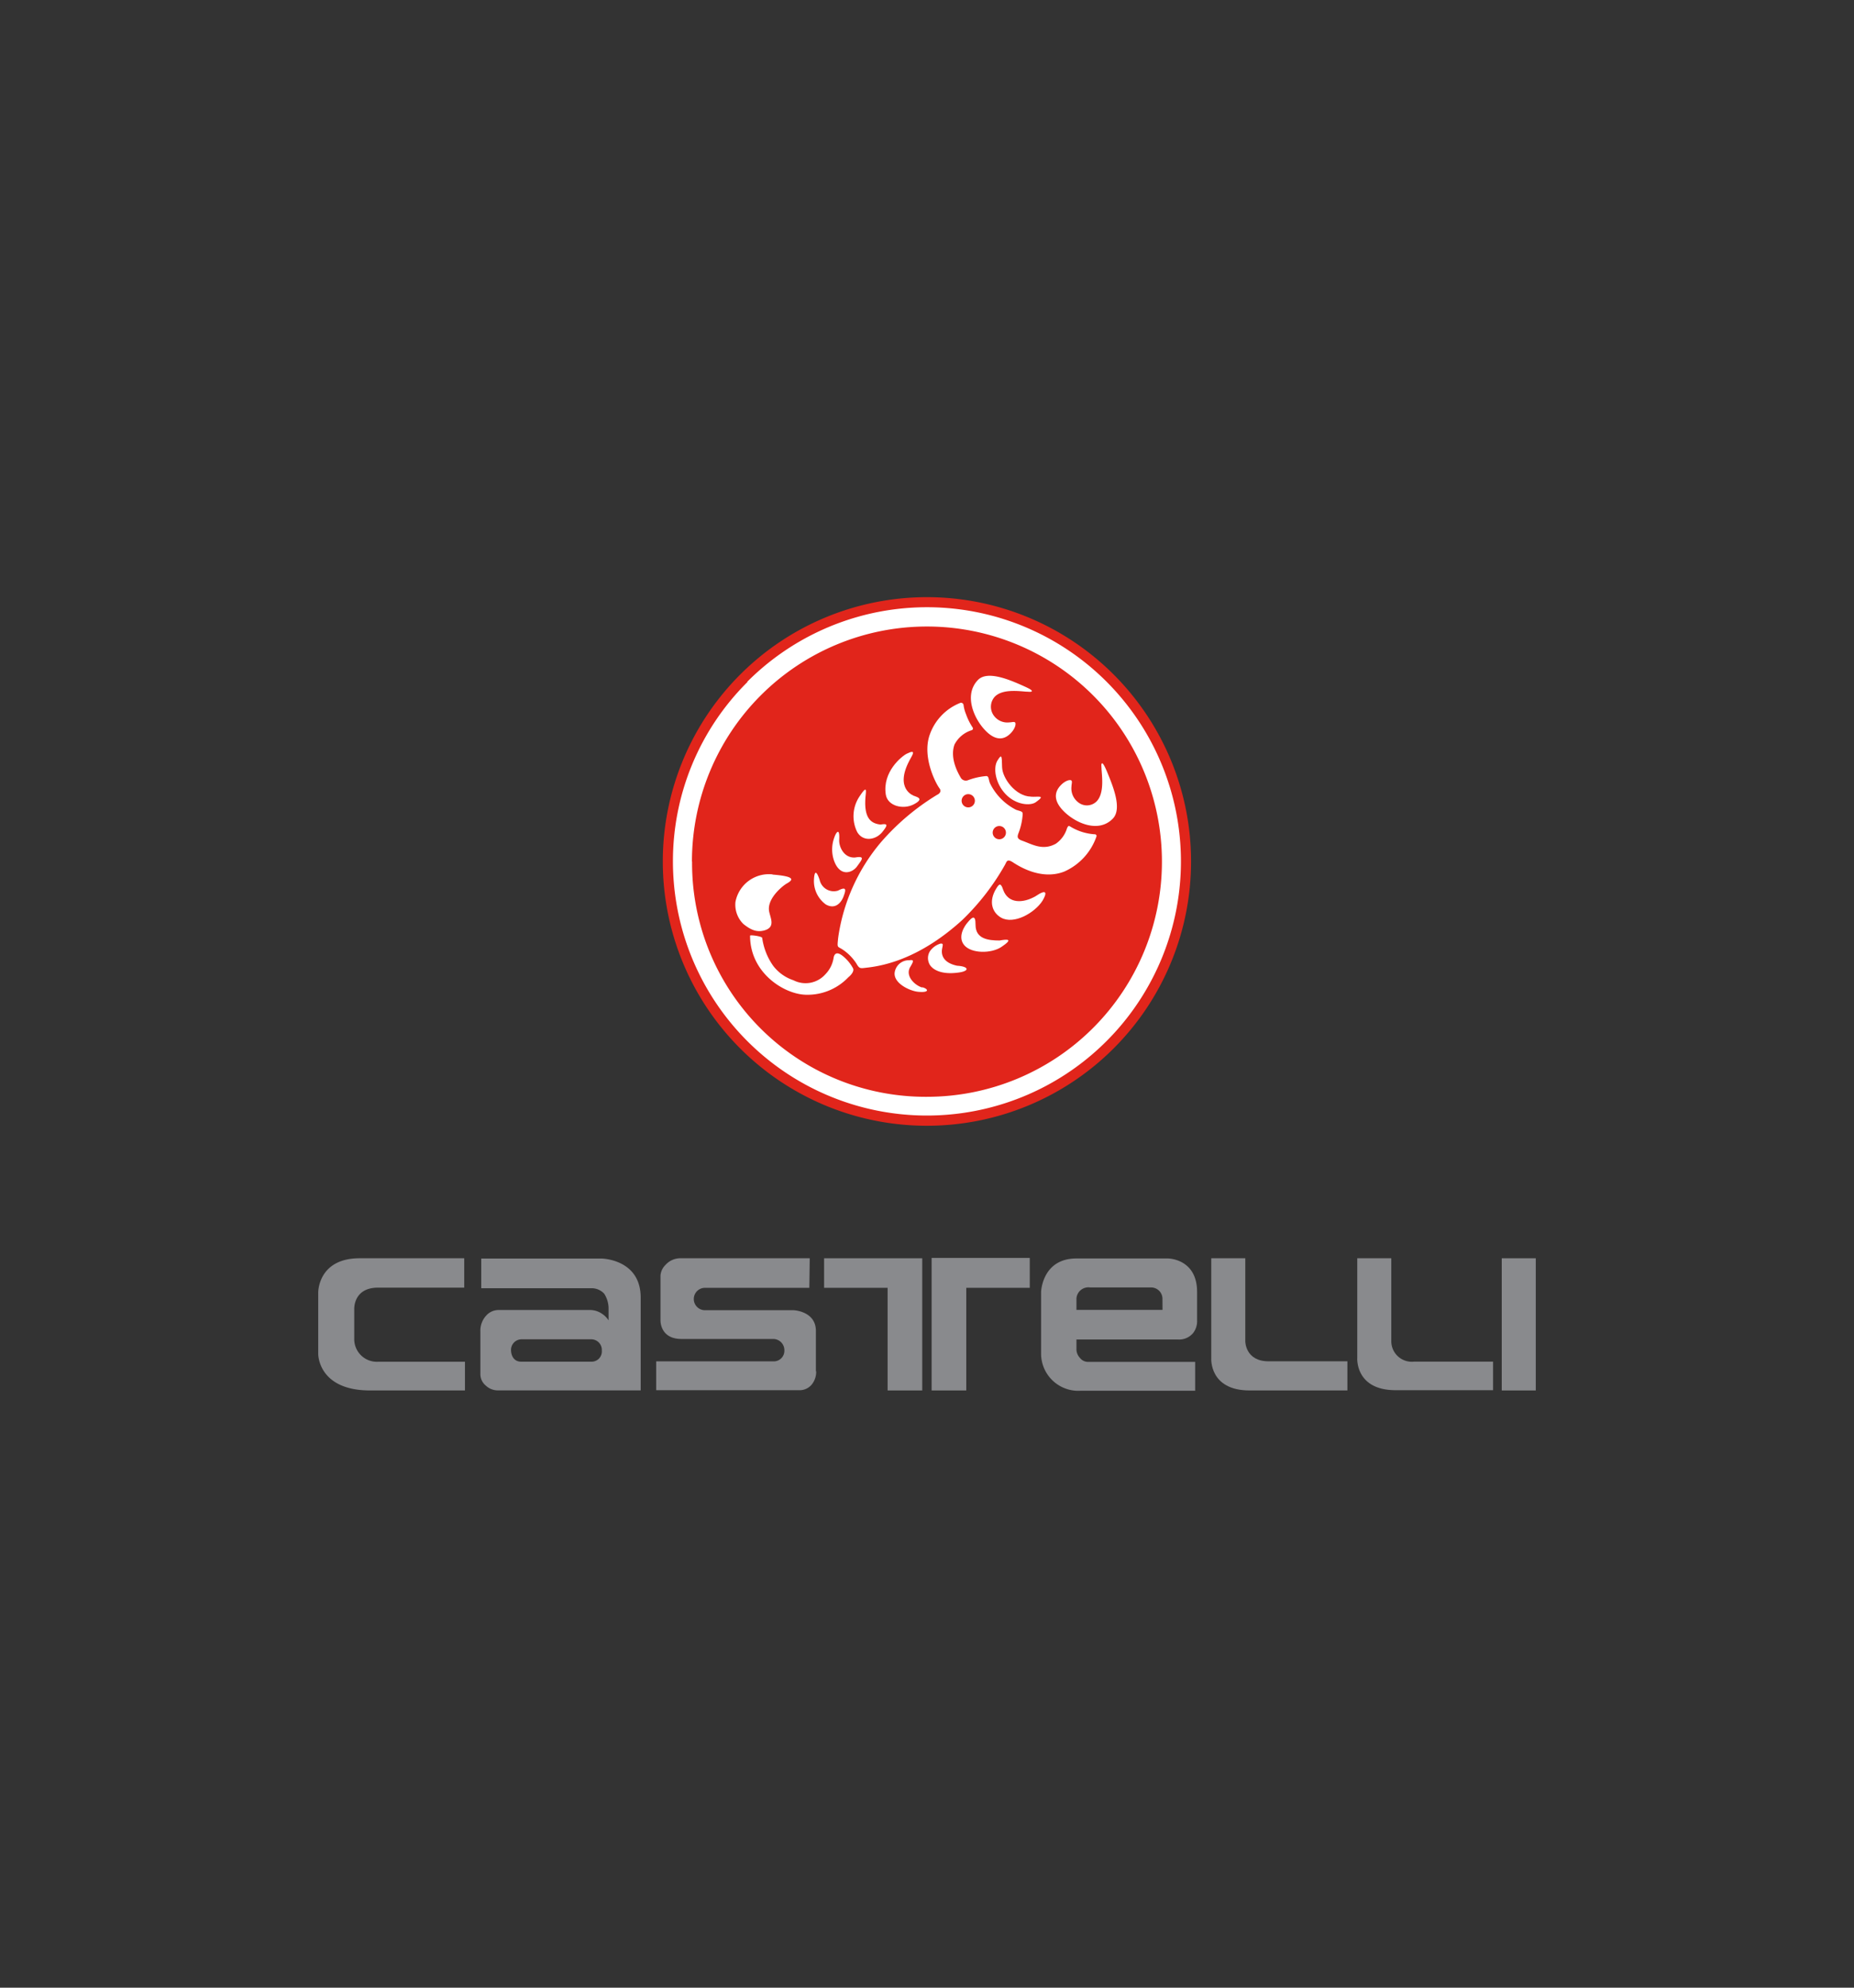 <svg id="Layer_1" data-name="Layer 1" xmlns="http://www.w3.org/2000/svg" viewBox="0 0 280 300"><rect x="0" y="0" width="280" height="300" fill="#333333" stroke="none"/><defs><style>.cls-1{fill:#898a8d;}.cls-2{fill:#e1251b;}.cls-3{fill:#fff;}</style></defs><title>castelli logo</title><path class="cls-1" d="M70.22,209.86H55.89c-7.89,0-7.83-5.51-7.83-5.51v-9.27s-.06-5.17,6.25-5.17h15.8v4.43h-13c-3.81,0-3.61,3.29-3.61,3.29V202a3.42,3.42,0,0,0,3.61,3.53H70.22v4.36"/><path class="cls-1" d="M96.76,195.85v14H75.17a2.65,2.65,0,0,1-1.8-.72,2.24,2.24,0,0,1-.82-1.76l0-6.37a3.36,3.36,0,0,1,.87-2.43,2.5,2.5,0,0,1,1.9-.85H89.09a3.2,3.2,0,0,1,1.82.56,3.44,3.44,0,0,1,1,1v-1.77a4.13,4.13,0,0,0-.66-2.25,2.57,2.57,0,0,0-1.91-.83H72.68v-4.48H90.82S96.76,190,96.76,195.85Zm-5.87,8a1.6,1.6,0,0,0-1.6-1.71H78.73a1.6,1.6,0,0,0-1.55,1.71s0,1.67,1.55,1.67H89.29A1.55,1.55,0,0,0,90.89,203.84Z"/><path class="cls-1" d="M123.22,207v-6.12c0-3-3.36-3.13-3.36-3.13H106.51a1.69,1.69,0,1,1-.08-3.38h15.8l.06-4.46H102.81a3,3,0,0,0-2.3,1,2.5,2.5,0,0,0-.76,1.62v6.72s-.12,2.84,3.17,2.84h13.86a1.69,1.69,0,0,1,1.68,1.73,1.6,1.6,0,0,1-1.68,1.65H99.1v4.35h21.53a2.37,2.37,0,0,0,2-.9,3.05,3.05,0,0,0,.63-2"/><path class="cls-1" d="M155.52,194.37h-9.59v15.49H140.7v-20h14.82v4.46Zm-16.24,15.49h-5.23V194.37h-9.59v-4.46h14.82v20"/><path class="cls-1" d="M157.23,204.41V195s.14-5.06,5.34-5.06h13.81s4.41,0,4.41,5.06v4.24h0a2.93,2.93,0,0,1-.58,1.93,2.74,2.74,0,0,1-2.29,1H162.57v1.48a1.92,1.92,0,0,0,.53,1.3,1.54,1.54,0,0,0,1.17.6H180.5v4.35H163.26A5.62,5.62,0,0,1,157.23,204.41Zm7.19-10.07M175.56,196a1.72,1.72,0,0,0-1.72-1.69h-9.22a1.81,1.81,0,0,0-2.05,1.69v1.7h13Z"/><path class="cls-1" d="M203.49,209.86H188.72c-6.11,0-5.79-4.85-5.79-4.85v-15.1h5.14v12.55s0,3,3.51,3h11.91v4.35"/><path class="cls-1" d="M225.54,209.82H210.77c-6.11,0-5.79-4.85-5.79-4.85V189.91h5.14v12.51a3.1,3.1,0,0,0,3.46,3.09h11.91l0,4.31"/><polyline class="cls-1" points="231.94 209.86 226.8 209.86 226.8 189.91 231.94 189.91 231.94 209.86"/><path class="cls-2" d="M100.1,130A39.89,39.89,0,1,1,140,169.91,39.87,39.87,0,0,1,100.1,130"/><path class="cls-2" d="M103.07,130.05A36.92,36.92,0,1,1,140,167a36.9,36.9,0,0,1-36.91-36.93"/><path class="cls-3" d="M104.5,130.05h0A35.49,35.49,0,1,1,140,165.54a35.27,35.27,0,0,1-35.48-35.49m8.36-27.11A38.07,38.07,0,0,0,101.63,130h0a38.36,38.36,0,1,0,11.23-27.11"/><path class="cls-3" d="M115.11,141.55a9.56,9.56,0,0,0,1.66,4.22,6.37,6.37,0,0,0,3.06,2.18,4,4,0,0,0,4.82-.9,4.55,4.55,0,0,0,1.23-2.4c.08-.63.43-1.16,1.44-.33a6.15,6.15,0,0,1,1.5,1.81s.36.49-.71,1.38a8.5,8.5,0,0,1-6.28,2.63c-3.29,0-8.56-3.24-8.55-8.92,0-.15,1.77.09,1.83.33"/><path class="cls-3" d="M138.09,120.13c.54.21,1.47.46-.11,1.28s-3.92.25-4.2-1.47c-.55-3.45,2.41-5.81,3.16-6.18,1.57-.78.81.25.42,1-2.32,4.38.66,5.35.73,5.38"/><path class="cls-3" d="M156.45,135.23c1.65-1.11,1.7-.48,1,.71-1.19,1.86-4.35,3.65-6.26,2.56-1.29-.73-2-2.41-.68-4.48.42-.68.66-.76,1,.3.77,2.1,3,2.05,4.95.91"/><path class="cls-3" d="M151,141.94c1.13-.19,2.12-.28.21,1-1.52,1-4.51,1-5.59-.29s.13-3,.51-3.42c.67-.81,1.21-1.26,1.2.35,0,2.12,1.87,2.37,3.67,2.37"/><path class="cls-3" d="M144.56,145.76c1.73.1,1.9.76.38,1-3.06.48-4.41-.63-4.67-1.48a1.94,1.94,0,0,1,.22-1.78,3,3,0,0,1,1.57-1.09c.38,0,.36.08.24.7-.09.42-.38,2.09,2.26,2.65"/><path class="cls-3" d="M139.27,149c1,.26,1.12.86-.61.69-1.21-.11-3.69-1.24-3.55-2.86a2.16,2.16,0,0,1,2.22-1.9c.74-.11.66.13.15,1-.81,1.32.59,2.74,1.79,3.12"/><path class="cls-3" d="M133,124.45c1.15-.2,1.07.1.25,1.13-1,1.22-2.9,1.51-3.79,0a5.37,5.37,0,0,1,.26-5.24c1.15-1.75,1.12-1.28,1-.17-.31,3.4.87,4.12,2.26,4.28"/><path class="cls-3" d="M129.16,129.42c1.56-.27,1,.34.28,1.34s-2.58,1.64-3.48-.86a5.17,5.17,0,0,1,.05-3.52c.24-.72.84-1.6.73.38-.06,1,.7,2.79,2.42,2.66"/><path class="cls-3" d="M126.56,134.42c1.28-.66,1.23-.17.84.87s-1.3,2-2.68,1.22a4.36,4.36,0,0,1-1.79-3.78c.08-1.45.42-1.24.86.09a2.18,2.18,0,0,0,2.77,1.6"/><path class="cls-3" d="M155.85,104.32c0-.21-.7-.52-1.09-.7-2.33-1.06-5.62-2.45-7.06-1-2.18,2.24-.64,5.84,1.14,7.66s3.06,1.15,3.8.39.83-1.5.65-1.64-.51,0-.86,0a2.52,2.52,0,0,1-2.32-1,2.26,2.26,0,0,1,.12-2.87c1.1-1.13,3.3-.89,4.71-.77.49,0,.87.11.91-.12"/><path class="cls-3" d="M161.17,124.92a4.35,4.35,0,0,1-1.71,2.42c-2,1.11-3.6.07-5.13-.47-.73-.27-.7-.58-.54-1.05a9.53,9.53,0,0,0,.59-2.24c.14-1.17.17-1-.91-1.35a8.81,8.81,0,0,1-3.95-4c-.24-.56-.15-1.08-.56-1.1a10.31,10.31,0,0,0-2.75.62.89.89,0,0,1-1.15-.44c-.59-1-1.59-3.07-.9-4.95a4.37,4.37,0,0,1,2.62-2.16.27.27,0,0,0,.12-.39,8.94,8.94,0,0,1-1-2,5.58,5.58,0,0,1-.38-1.4.38.38,0,0,0-.55-.3,8,8,0,0,0-4.63,5c-1,3.23.91,7,1.53,7.85.5.64-.34,1-.34,1a35.74,35.74,0,0,0-8.52,7.2,28.47,28.47,0,0,0-6.43,14.41c-.15,1.54-.15,1.22.64,1.72a7.33,7.33,0,0,1,2.12,2.14c.46.82.59.73,1.56.62,6.55-.71,11.69-4.71,14.39-7.16a36.22,36.22,0,0,0,6.49-8.37c.27-.5.31-.93,1.18-.38.7.45,4.19,2.8,7.76,1.41a9,9,0,0,0,4.87-5.29.25.25,0,0,0-.24-.34,8,8,0,0,1-3.73-1.18c-.23-.14-.33-.07-.41.17"/><path class="cls-3" d="M166.44,115.2c.19,0,.5.71.68,1.11,1,2.4,2.38,5.77.94,7.25-2.18,2.24-5.68.65-7.46-1.17s-1.12-3.14-.37-3.9,1.45-.85,1.59-.67,0,.52,0,.88a2.63,2.63,0,0,0,1,2.38,2.09,2.09,0,0,0,2.79-.12c1.1-1.13.87-3.39.75-4.84,0-.49-.11-.89.12-.92"/><path class="cls-3" d="M116.67,132c3.71.29,3,.87,2.13,1.36-.51.29-2.71,2-2.68,3.84,0,1.05,1.28,2.73-.77,3.25-1,.24-1.85,0-3.09-1a4.09,4.09,0,0,1-1.19-3.31,5.14,5.14,0,0,1,5.6-4.17"/><path class="cls-2" d="M147.23,120.86a1,1,0,1,1-1-1,1,1,0,0,1,1,1"/><path class="cls-3" d="M155.67,120.24c1,.1,2.43-.34.74.85-.8.55-2.94.43-4.52-1.21s-1.93-4-1.25-5.09.65-.7.7,1,2.06,4.39,4.33,4.44"/><path class="cls-2" d="M151.92,125.67a1,1,0,1,1-1-1,1,1,0,0,1,1,1"/></svg>